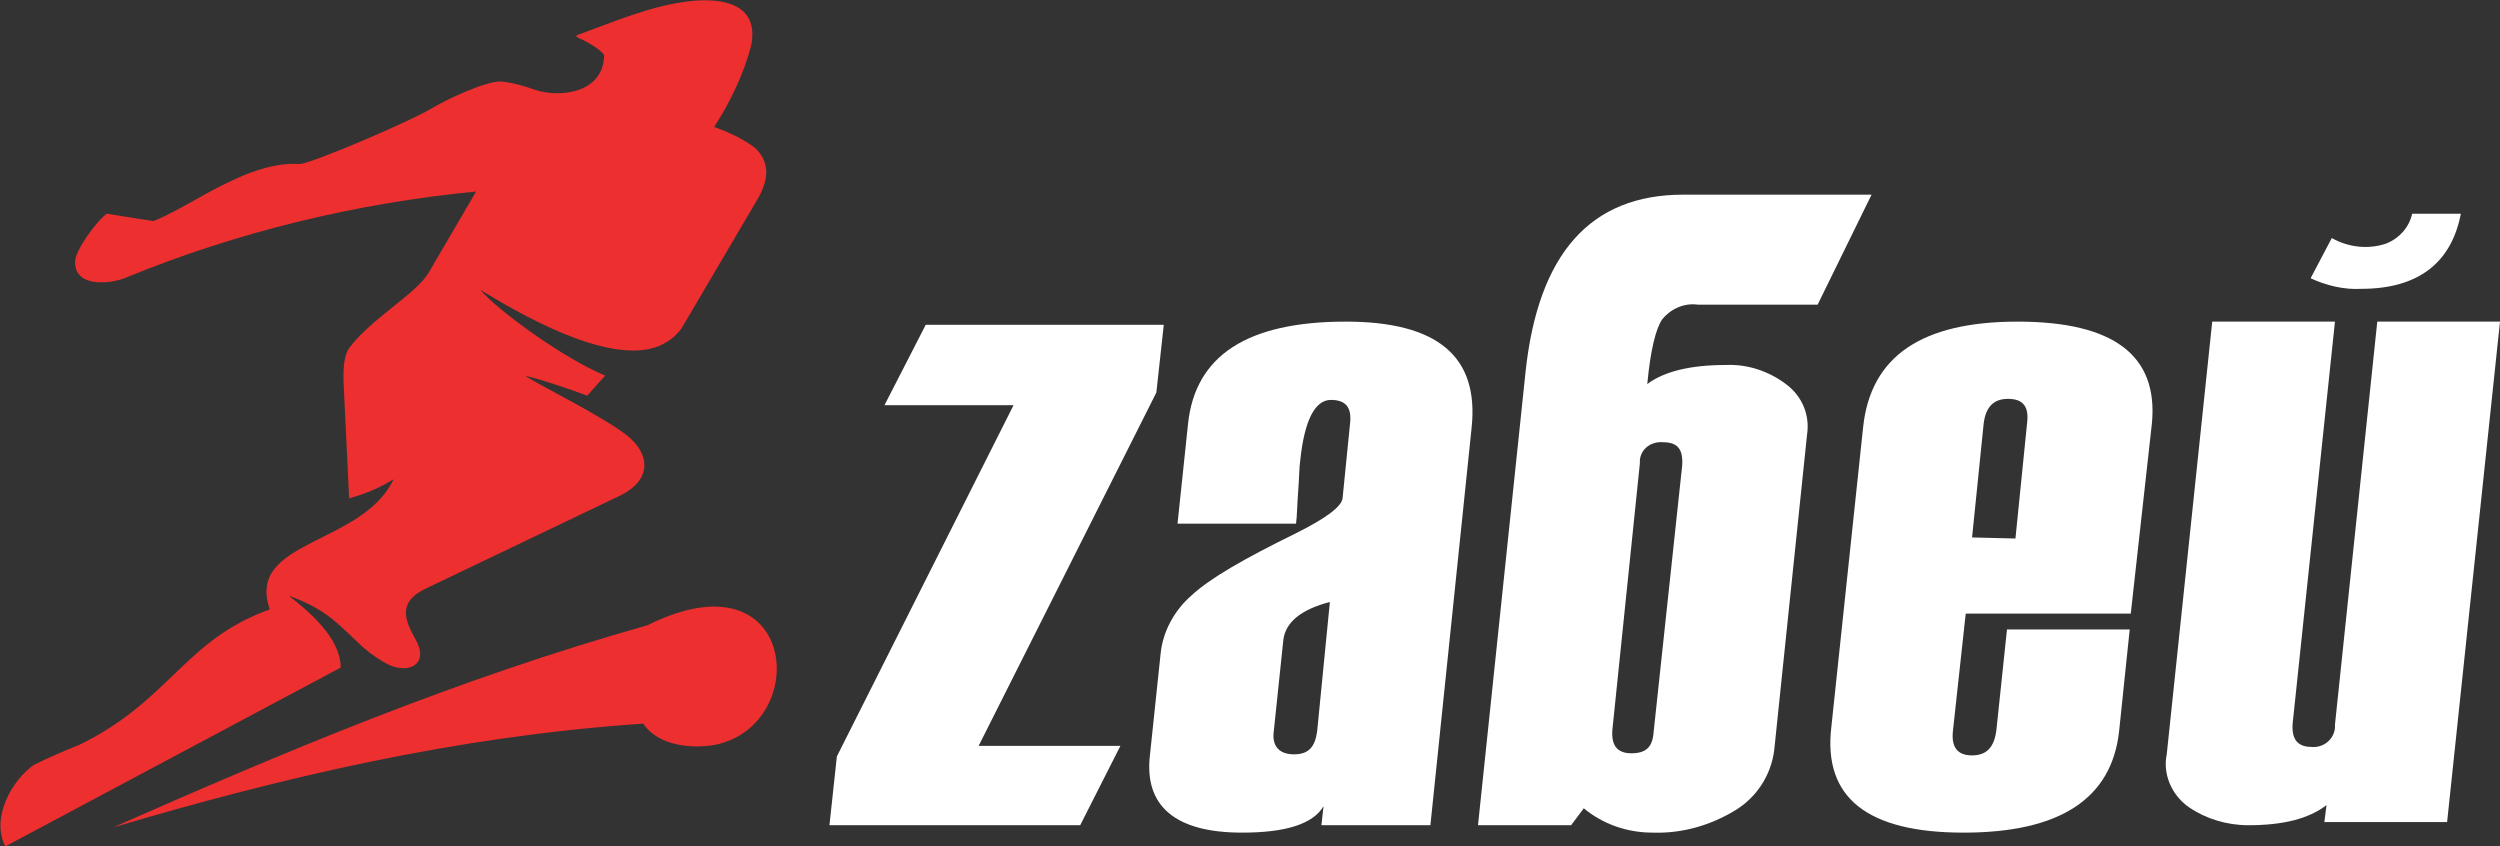 <?xml version="1.0" encoding="UTF-8"?> <svg xmlns="http://www.w3.org/2000/svg" xmlns:xlink="http://www.w3.org/1999/xlink" version="1.1" id="Слой_1" x="0px" y="0px" viewBox="0 0 236.3 80" style="enable-background:new 0 0 236.3 80;" xml:space="preserve"><rect x="0" y="0" width="236.3" height="80" fill="#333333" stroke="none"/> <style type="text/css"> .st0{fill:#ED2F2F;} .st1{fill:#FFFFFF;} </style> <title>Logo</title> <path class="st0" d="M61.2,59.1c-18.1,5.1-34.4,12-50.5,19.1c15.9-4.7,32.3-8.6,50.1-9.8c1.4,2.1,4.6,2.4,6.8,2 C76.8,68.5,75.4,52,61.2,59.1z"></path> <polygon class="st1" points="102.1,78 78.4,78 79.1,71.5 95.8,38.3 83.6,38.3 87.5,30.7 110,30.7 109.3,37.1 92.5,70.5 105.9,70.5 "></polygon> <path class="st1" d="M149.7,76.4l-1.2,1.6h-8.8l4.5-42.9c1.2-11.1,6.1-16.7,14.9-16.7h17.8l-5.1,10.4h-11.3 c-1.3-0.2-2.6,0.4-3.4,1.4c-0.6,0.9-1.1,2.9-1.4,6.1c1.6-1.2,4.1-1.8,7.4-1.8c2.1-0.1,4.1,0.6,5.7,1.8c1.5,1.1,2.3,2.9,2,4.8 l-3.1,29.8c-0.3,2.4-1.7,4.5-3.7,5.7c-2.3,1.4-5,2.2-7.8,2.1C153.8,78.7,151.5,77.9,149.7,76.4L149.7,76.4z M156.3,69.2L159,44 c0.1-1.5-0.4-2.2-1.8-2.2c-1.1-0.1-2.1,0.6-2.2,1.7c0,0.1,0,0.2,0,0.3l-2.6,25.2c-0.1,1.4,0.4,2.2,1.8,2.2S156.2,70.6,156.3,69.2z"></path> <path class="st1" d="M201.4,58h-15.6l-1.2,11c-0.2,1.6,0.4,2.4,1.8,2.4s2.1-0.8,2.3-2.4l1-9.5h11.6l-1,9.6 c-0.7,6.4-5.6,9.6-14.7,9.6s-13.3-3.3-12.5-10l3-28.3c0.7-6.7,5.5-10,14.6-10c9.1,0,13.3,3.2,12.7,9.6L201.4,58L201.4,58z M190.5,50.9l1.1-10.9c0.2-1.6-0.4-2.3-1.8-2.3s-2.1,0.8-2.3,2.3l-1.1,10.8L190.5,50.9z"></path> <path class="st1" d="M209.1,30.4h11.6l-4,38c-0.1,1.4,0.4,2.2,1.8,2.2c1.1,0.1,2.1-0.7,2.2-1.8c0-0.1,0-0.2,0-0.3l4-38.1h11.6 l-5,47.3h-11.6l0.2-1.6c-1.7,1.3-4.1,1.9-7.4,1.9c-2,0-4-0.6-5.6-1.7c-1.6-1.1-2.5-3.1-2.1-5L209.1,30.4z"></path> <path class="st1" d="M218.4,26.3c1.5,0.7,3.2,1.1,4.8,1c5.3,0,8.5-2.4,9.4-7.1H228c-0.3,1.3-1.2,2.3-2.4,2.8 c-1.7,0.6-3.6,0.4-5.2-0.5L218.4,26.3z"></path> <path class="st1" d="M135.2,78h-10.3l0.2-1.8c-1,1.7-3.6,2.5-7.7,2.5c-6.3,0-9.3-2.5-8.7-7.4l1-9.5c0.2-2.1,1.3-4.1,2.9-5.5 c1.7-1.6,5-3.5,9.9-5.9c2.8-1.4,4.3-2.5,4.4-3.3l0.7-7c0.2-1.6-0.4-2.3-1.8-2.3c-1.5,0-2.5,1.9-2.9,5.7c-0.1,0.7-0.1,1.7-0.2,3 s-0.1,2.3-0.2,3h-11.2l1-9.5c0.7-6.4,5.6-9.6,14.9-9.6c8.7,0,12.6,3.3,11.9,10L135.2,78z M124.5,69.1l1.2-12.2 c-2.7,0.7-4.2,1.9-4.4,3.6l-0.9,8.6c-0.2,1.4,0.5,2.2,1.9,2.2S124.3,70.6,124.5,69.1L124.5,69.1z"></path> <path class="st0" d="M54.6,3.3c-0.2,0.1-0.2,0.1,0.1,0.3c1,0.4,2.5,1.4,2.4,1.7c-0.1,3.4-4,4-6.5,3.2c-1.1-0.4-2.2-0.7-3.3-0.8 c-1.5,0-5.1,1.7-6.6,2.6c-1.8,1.1-11.3,5.2-12.4,5.2c-3-0.2-6.2,1.4-8.8,2.8c-1.6,0.9-3.7,2.1-5,2.6l-4.4-0.7c-1,0.7-3,3.5-3,4.5 v0.1c0,2.5,3.6,2,4.9,1.4c10.5-4.3,21.7-7,33-8.1l-4.5,7.7c-1.2,2-5.4,4.3-7.5,7.1c-0.5,0.7-0.6,2-0.5,3.8L33,47.1 c1.5-0.4,2.9-1,4.2-1.8c-3,6.3-14,5.7-11.7,12.3c-8.1,2.9-9.4,8.6-18,12.8c-1.5,0.6-2.9,1.2-4.3,1.9c-2,1.4-4.1,4.9-2.7,7.7 l31.7-16.9c0-2.8-3-5.3-4.9-6.8c3.2,1.2,4.2,2.2,6.4,4.3c0.8,0.8,1.6,1.4,2.6,2c0.2,0.1,0.4,0.2,0.6,0.3c2,0.8,3.7-0.3,2.3-2.6 c-1-1.8-1.5-3.4,0.9-4.6l18.6-8.9c2.8-1.4,2.9-3.8,0.5-5.7c-2.7-2-7.7-4.4-9.6-5.6c2,0.5,4,1.2,5.9,1.9l1.7-1.9 c-3.9-1.6-10.2-6.2-11.8-8.1c3,1.8,12,7.3,16.9,5.3c0.9-0.4,1.7-1,2.2-1.8l7-11.9c1.2-2,1.3-3.6-0.1-5c-1.2-0.9-2.5-1.5-3.9-2 C69,9.7,70.3,7,71,4.3c0.8-4-2.8-4.5-5.7-4.2C61.6,0.5,58.2,2,54.6,3.3z"></path> </svg> 